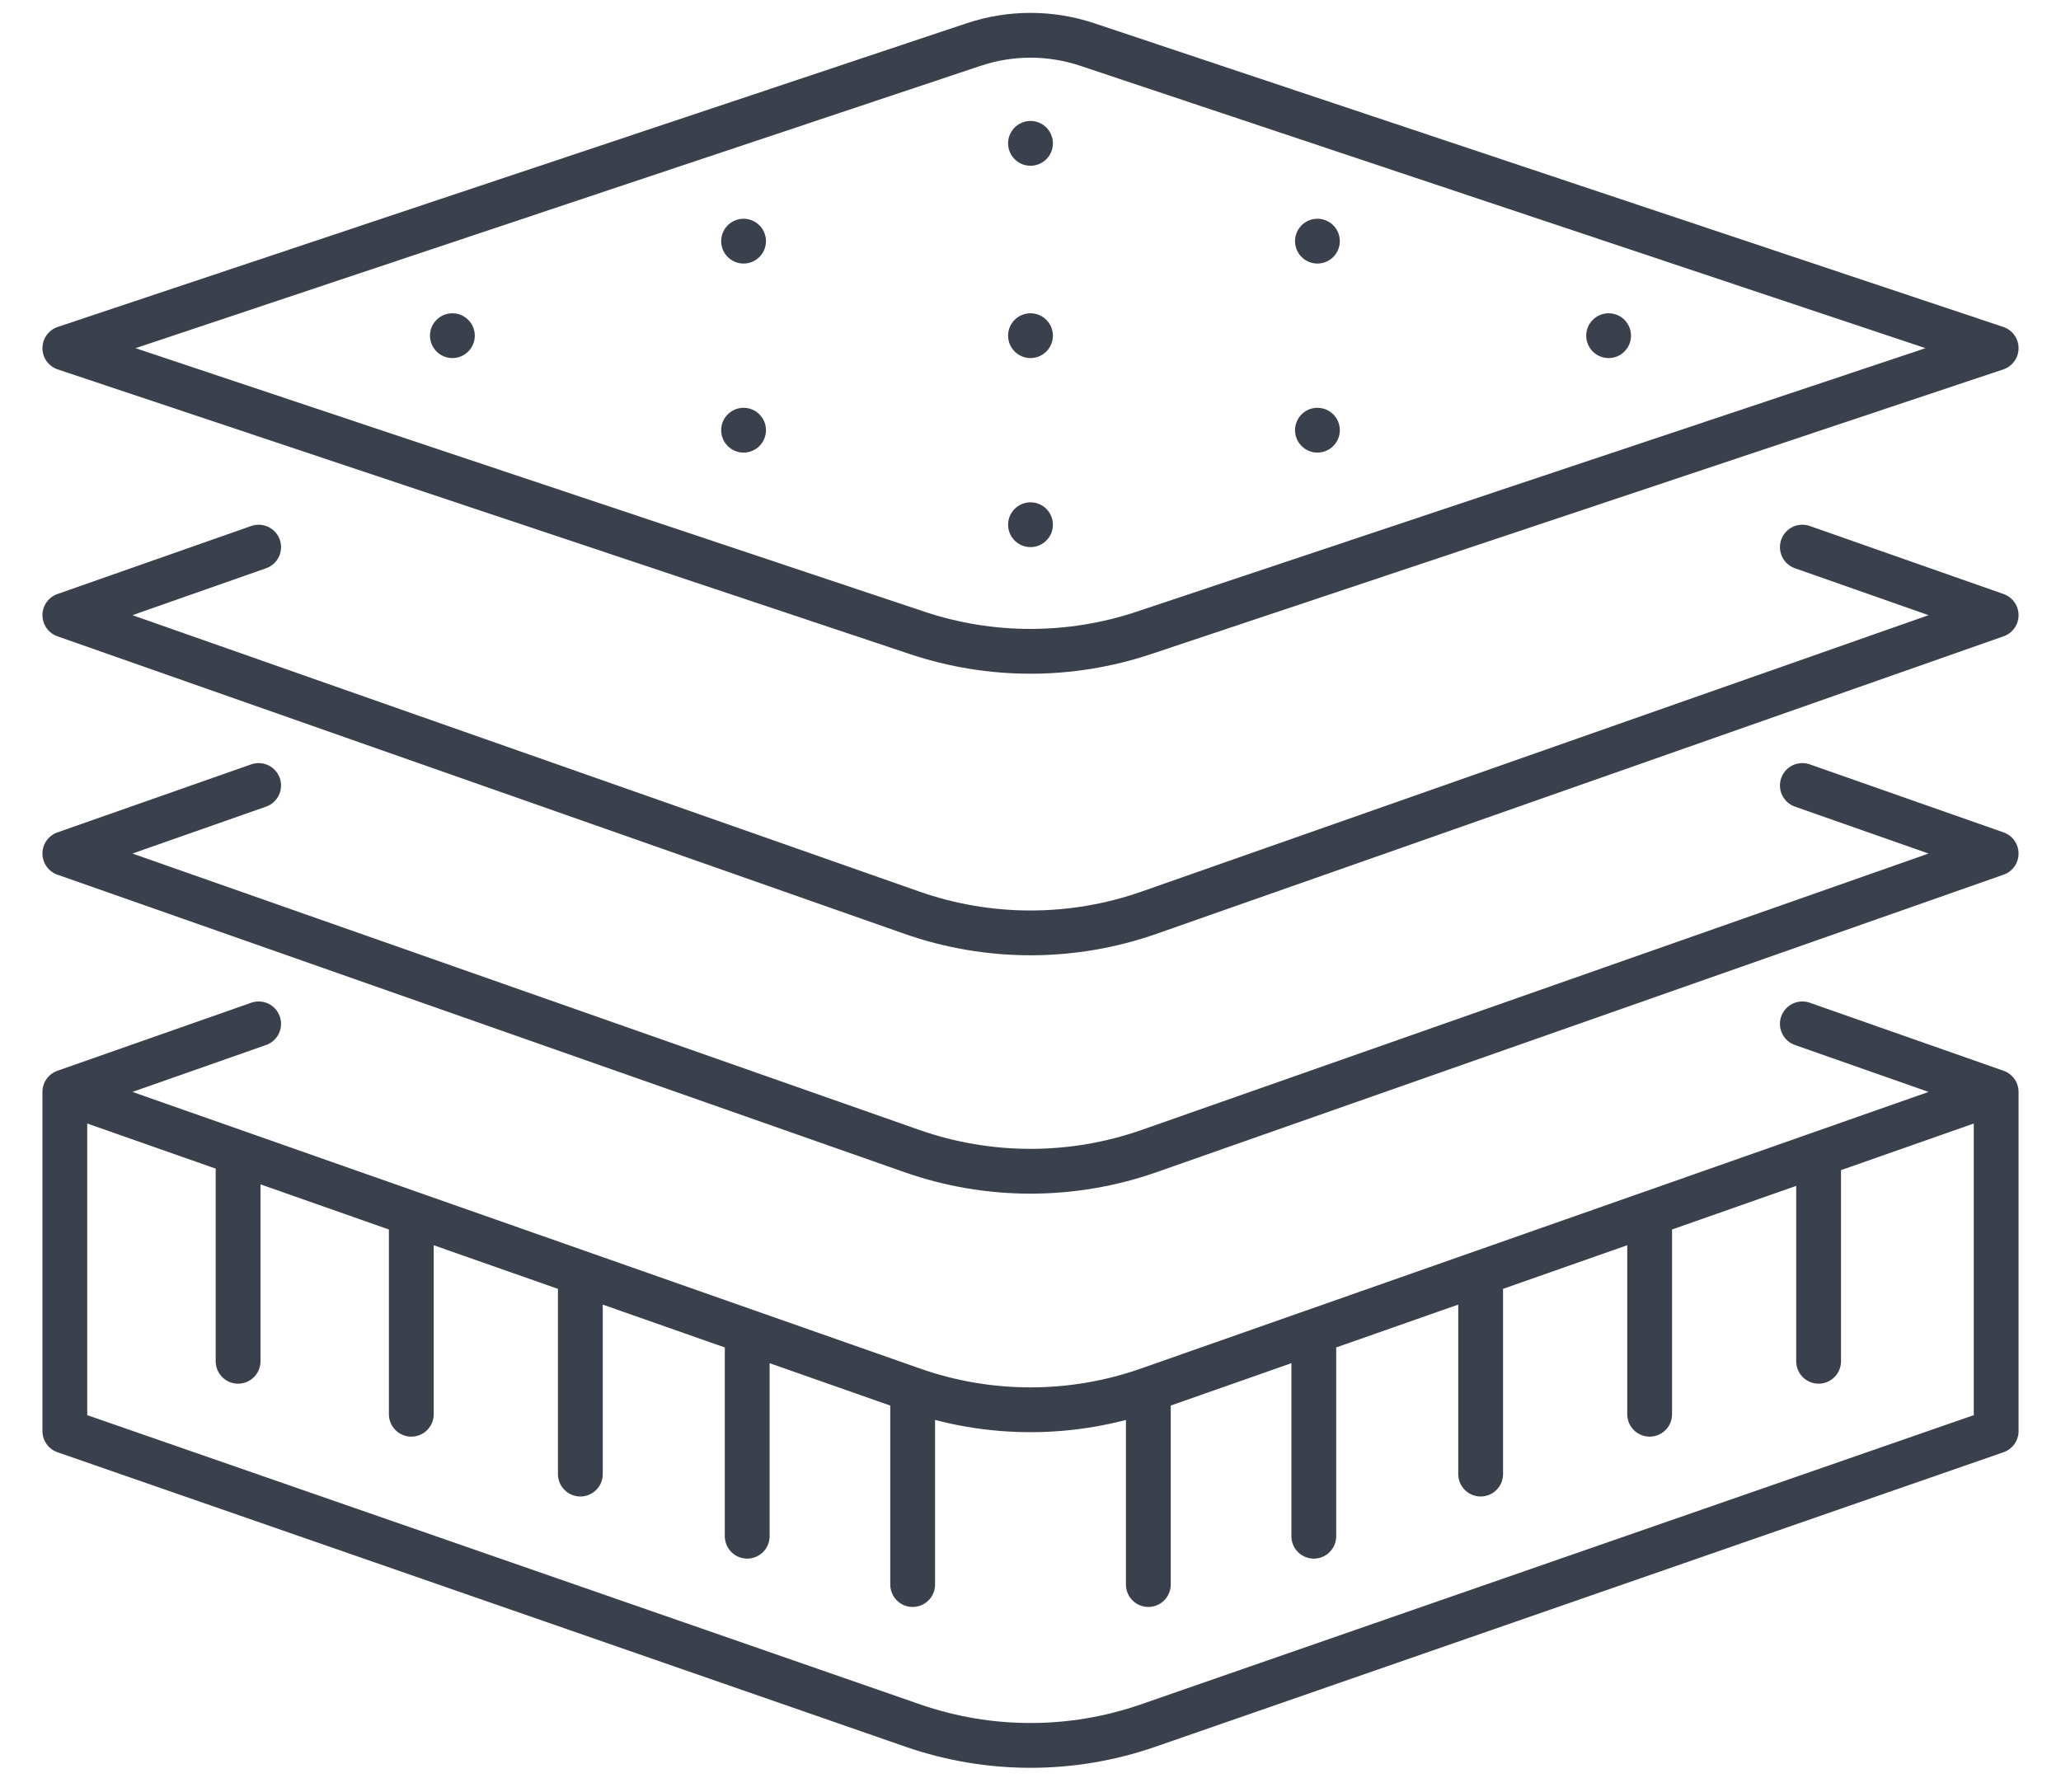 <svg width="46" height="40" viewBox="0 0 46 40" fill="none" xmlns="http://www.w3.org/2000/svg">
<path d="M5.773 22.855L1.447 24.374M1.447 24.374V31.945L20.375 38.519C22.075 39.109 23.925 39.109 25.625 38.519L44.553 31.945V24.374M1.447 24.374L5.314 25.732M44.553 24.374L40.227 22.855M44.553 24.374L40.59 25.766M40.59 25.766V30.387M40.59 25.766L36.819 27.091M36.819 27.091V31.569M36.819 27.091L33.047 28.416M33.047 28.416V32.905M33.047 28.416L29.323 29.724M29.323 29.724V34.292M29.323 29.724L25.63 31.021M25.63 31.021V31.021C23.928 31.619 22.072 31.619 20.37 31.021V31.021M25.63 31.021V35.371M20.37 31.021V35.371M20.37 31.021L16.677 29.724M16.677 29.724V34.292M16.677 29.724L12.953 28.416M12.953 28.416V32.905M12.953 28.416L9.18 27.091M9.18 27.091V31.569M9.18 27.091L5.314 25.732M5.314 25.732V30.387" stroke="#3B414C" stroke-linecap="round" stroke-linejoin="round"/>
<path d="M5.773 17.534L1.447 19.053L20.349 25.693C22.065 26.296 23.935 26.296 25.651 25.693L44.553 19.053L40.227 17.534" stroke="#3B414C" stroke-linecap="round" stroke-linejoin="round"/>
<path d="M5.773 12.213L1.447 13.732L20.349 20.372C22.065 20.975 23.935 20.975 25.651 20.372L44.553 13.732L40.227 12.213" stroke="#3B414C" stroke-linecap="round" stroke-linejoin="round"/>
<path d="M20.468 14.127L1.447 7.772L21.732 0.994C22.555 0.719 23.445 0.719 24.268 0.994L44.553 7.772L25.535 14.126C23.89 14.676 22.114 14.677 20.468 14.127Z" stroke="#3B414C" stroke-linecap="round" stroke-linejoin="round"/>
<circle cx="23" cy="3.2" r="0.5" fill="#3B414C"/>
<circle cx="23" cy="7.493" r="0.5" fill="#3B414C"/>
<circle cx="10.097" cy="7.493" r="0.5" fill="#3B414C"/>
<circle cx="35.903" cy="7.493" r="0.5" fill="#3B414C"/>
<circle cx="16.596" cy="5.383" r="0.5" fill="#3B414C"/>
<circle cx="29.404" cy="5.383" r="0.5" fill="#3B414C"/>
<circle cx="23" cy="11.713" r="0.5" fill="#3B414C"/>
<circle cx="16.596" cy="9.603" r="0.5" fill="#3B414C"/>
<circle cx="29.404" cy="9.603" r="0.5" fill="#3B414C"/>
</svg>
